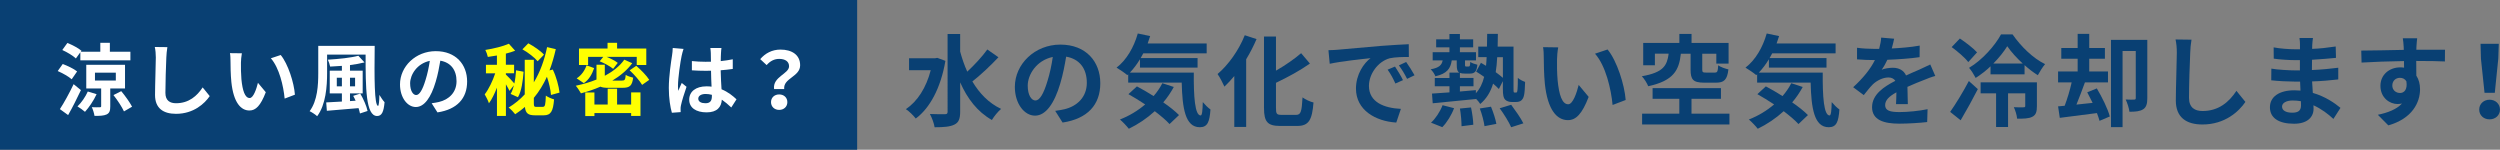 <?xml version="1.0" encoding="UTF-8"?>
<svg id="_レイヤー_2" data-name="レイヤー 2" xmlns="http://www.w3.org/2000/svg" width="701.31" height="42" viewBox="0 0 701.31 42">
  <rect x="0" y="0" width="701.31" height="42" fill="#808080" stroke="none"/>
  <defs>
    <style>
      .cls-1 {
        fill: #094073;
      }

      .cls-2 {
        fill: #fff;
      }

      .cls-3 {
        fill: #ff0;
      }
    </style>
  </defs>
  <g id="_レイヤー_1-2" data-name="レイヤー 1">
    <g>
      <path class="cls-1" d="M265.21,17.07c-1.29,7.59-4.37,13.27-8.32,16.18-.59-.78-1.93-2.13-2.77-2.63,3.25-2.18,5.71-6.02,6.97-10.92h-6.08v-3.36h7.31l.62-.11,2.27.84ZM280.08,16.07c-2.24,2.38-5.04,5.01-7.31,6.78,1.99,3.36,4.62,6.08,8.06,7.7-.84.7-1.99,2.1-2.58,3.11-4.06-2.3-6.89-5.99-8.9-10.56v8.26c0,2.02-.45,3.02-1.6,3.58-1.2.62-3.02.76-5.57.76-.14-1.06-.78-2.74-1.32-3.72,1.85.08,3.61.06,4.2.06s.76-.2.76-.67V9.54h3.53v4.93c.53,1.96,1.18,3.86,1.99,5.63,1.99-1.85,4.2-4.23,5.63-6.22l3.11,2.18Z"/>
      <path class="cls-1" d="M296,31.1c1.06-.14,1.85-.28,2.58-.45,3.56-.84,6.3-3.39,6.3-7.42s-2.07-6.69-5.8-7.34c-.39,2.35-.87,4.93-1.65,7.53-1.65,5.6-4.06,9.02-7.08,9.02s-5.66-3.39-5.66-8.06c0-6.38,5.57-11.87,12.77-11.87s11.2,4.79,11.2,10.84-3.58,9.97-10.58,11.03l-2.07-3.28ZM293.85,22.7c.64-2.04,1.15-4.42,1.48-6.72-4.59.95-7.03,4.98-7.03,8.04,0,2.8,1.12,4.17,2.16,4.17,1.15,0,2.27-1.74,3.39-5.49Z"/>
      <path class="cls-1" d="M334.89,20.38c-.06,6.72.31,12.01,1.93,12.01.42-.03.53-1.48.59-3.75.64.76,1.48,1.6,2.16,2.07-.25,3.5-.84,4.98-3,4.98-4.09,0-4.9-5.35-5.07-12.52h-15.01v-2.32l-.25.22c-.64-.56-2.21-1.62-3.02-2.1,2.77-2.1,4.87-5.71,5.96-9.58l3.47.73c-.22.7-.45,1.4-.7,2.07h16.55v2.77h-17.78c-.22.45-.48.9-.73,1.32h15.96v2.69h-16.16v-2.35c-.87,1.43-1.82,2.69-2.83,3.75h17.92ZM329.29,24.38c-.84,1.54-1.82,3-2.97,4.34,1.76,1.2,3.33,2.46,4.42,3.56l-2.66,2.52c-.98-1.09-2.46-2.32-4.14-3.61-2.21,2.02-4.7,3.67-7.28,4.93-.53-.7-1.76-1.99-2.49-2.6,2.6-1.01,5.01-2.46,7.08-4.23-1.6-1.06-3.22-2.04-4.7-2.88l2.38-2.18c1.46.76,3.08,1.71,4.68,2.72.98-1.12,1.79-2.32,2.46-3.61l3.22,1.06Z"/>
      <path class="cls-1" d="M352.49,10.97c-.81,1.9-1.79,3.81-2.91,5.66v18.98h-3.33v-14.28c-.9,1.09-1.85,2.1-2.77,2.97-.36-.84-1.32-2.69-1.93-3.53,3.02-2.55,5.96-6.66,7.64-10.89l3.3,1.09ZM363.6,32.22c1.34,0,1.57-.95,1.79-4.9.78.59,2.18,1.23,3.08,1.43-.39,4.82-1.26,6.58-4.56,6.58h-4.79c-3.53,0-4.54-1.12-4.54-5.07V10.24h3.36v9.58c2.63-1.51,5.21-3.3,7.06-4.9l2.46,2.91c-2.77,1.96-6.24,3.84-9.52,5.4v7.06c0,1.65.2,1.93,1.54,1.93h4.12Z"/>
      <path class="cls-1" d="M375.37,13.94c2.32-.2,6.92-.62,11.98-1.06,2.86-.22,5.88-.39,7.84-.48l.03,3.58c-1.48,0-3.86.03-5.35.36-3.36.9-5.85,4.48-5.85,7.76,0,4.56,4.26,6.22,8.96,6.44l-1.29,3.84c-5.82-.36-11.31-3.5-11.31-9.52,0-4,2.21-7.14,4.09-8.54-2.41.25-8.23.87-11.45,1.57l-.36-3.81c1.12-.03,2.18-.08,2.72-.14ZM393.57,22.48l-2.13.95c-.7-1.54-1.29-2.63-2.18-3.89l2.07-.87c.67,1.01,1.71,2.69,2.24,3.81ZM396.82,21.11l-2.1,1.01c-.76-1.51-1.4-2.55-2.3-3.78l2.04-.95c.7.98,1.76,2.63,2.35,3.72Z"/>
      <path class="cls-1" d="M425.23,25.98c.11,0,.22-.03.31-.14.08-.11.14-.34.17-.87.06-.53.08-1.65.08-3.11.53.45,1.34.87,2.04,1.12-.03,1.4-.14,3.14-.31,3.78-.14.67-.42,1.12-.78,1.43-.36.31-.95.42-1.48.42h-1.23c-.64,0-1.34-.2-1.82-.67-.42-.5-.62-1.09-.62-3.14v-2.04l-1.12,2.21c-.42-.45-.98-.98-1.62-1.51-.7,2.32-1.85,4.23-3.61,5.71-.25-.42-.7-.98-1.18-1.46v.06c-4.34.45-8.88.9-12.15,1.2l-.2-2.72c1.37-.08,3.05-.2,4.9-.34v-1.71h-4.12v-2.32h4.12v-1.51h2.77c-.59-.34-.73-1.04-.73-2.27v-1.15h-1.4c-.34,2.3-1.34,3.7-4.59,4.45-.2-.59-.81-1.51-1.32-1.96,2.35-.42,3.11-1.18,3.36-2.49h-2.8v-2.3h4.7v-1.37h-3.72v-2.24h3.72v-1.51h2.94v1.51h3.72v2.24h-3.72v1.37h4.51v2.3h-3.08v1.15c0,.5.06.56.36.56h.64c.34,0,.42-.14.48-1.29.42.34,1.37.64,1.99.78-.2,2.02-.81,2.49-2.13,2.49h-1.4c-.59,0-1.04-.06-1.37-.2v1.43h3.81v2.32h-3.81v1.48c1.48-.14,3-.25,4.48-.39v.87c1.15-1.26,1.88-2.77,2.32-4.59-.76-.53-1.54-1.06-2.24-1.48l1.34-2.46c.45.25.92.53,1.43.84.08-.78.14-1.6.17-2.44h-2.35v-2.94h2.44c.03-1.15.06-2.32.06-3.58h3c-.03,1.23-.03,2.44-.06,3.58h4.45v11.65c0,.62,0,.98.06,1.09.06.11.14.14.25.14h.34ZM401.43,34.41c1.23-1.09,2.52-3.02,3.25-4.9l3.22.84c-.7,1.9-1.99,4-3.3,5.32l-3.16-1.26ZM412.66,30.15c.34,1.57.62,3.64.64,4.84l-3.3.42c0-1.23-.17-3.36-.45-4.96l3.11-.31ZM418.26,29.93c.64,1.54,1.29,3.56,1.51,4.82l-3.33.64c-.17-1.26-.7-3.39-1.32-4.96l3.14-.5ZM420,16.04c-.08,1.51-.2,2.91-.42,4.2.78.56,1.48,1.12,2.02,1.6v-5.8h-1.6ZM423.92,29.39c1.18,1.6,2.72,3.75,3.42,5.21l-3.42,1.09c-.59-1.37-2.02-3.7-3.22-5.32l3.22-.98Z"/>
      <path class="cls-1" d="M436.78,16.65c-.03,1.79,0,3.89.17,5.88.39,4,1.23,6.72,2.97,6.72,1.32,0,2.41-3.25,2.94-5.43l2.8,3.36c-1.85,4.82-3.58,6.52-5.82,6.52-3.02,0-5.68-2.74-6.47-10.19-.25-2.55-.31-5.77-.31-7.48,0-.78-.03-1.96-.2-2.8l4.26.06c-.2.98-.34,2.6-.34,3.36ZM456.04,28.05l-3.67,1.4c-.42-4.45-1.9-10.98-4.93-14.39l3.53-1.18c2.63,3.22,4.76,9.91,5.07,14.17Z"/>
      <path class="cls-1" d="M471.52,15.06c-.5,4.65-2.04,7.59-9.16,9.13-.28-.78-1.12-2.13-1.79-2.8,6.1-1.06,7.08-3.02,7.53-6.33h-3.86v3.25h-3.28v-6.27h10.14v-2.52h3.42v2.52h10.39v5.8h-3.44v-2.77h-3.95v4.42c0,.76.17.87,1.04.87h2.49c.7,0,.84-.28.95-2.04.62.48,1.99.95,2.86,1.15-.34,2.94-1.23,3.72-3.47,3.72h-3.33c-3.14,0-3.81-.9-3.81-3.67v-4.45h-2.72ZM485.15,31.89v3.02h-24.5v-3.02h10.44v-4.17h-7.5v-3h19.18v3h-8.26v4.17h10.64Z"/>
      <path class="cls-1" d="M511.32,20.38c-.06,6.72.31,12.01,1.93,12.01.42-.03.53-1.48.59-3.75.64.76,1.48,1.6,2.16,2.07-.25,3.5-.84,4.98-3,4.98-4.09,0-4.9-5.35-5.07-12.52h-15.01v-2.32l-.25.22c-.64-.56-2.21-1.62-3.02-2.1,2.77-2.1,4.87-5.71,5.96-9.58l3.47.73c-.22.7-.45,1.4-.7,2.07h16.55v2.77h-17.78c-.22.45-.48.9-.73,1.32h15.96v2.69h-16.16v-2.35c-.87,1.43-1.82,2.69-2.83,3.75h17.92ZM505.72,24.38c-.84,1.54-1.82,3-2.97,4.34,1.76,1.2,3.33,2.46,4.42,3.56l-2.66,2.52c-.98-1.09-2.46-2.32-4.14-3.61-2.21,2.02-4.7,3.67-7.28,4.93-.53-.7-1.76-1.99-2.49-2.6,2.6-1.01,5.01-2.46,7.08-4.23-1.6-1.06-3.22-2.04-4.7-2.88l2.38-2.18c1.46.76,3.08,1.71,4.68,2.72.98-1.12,1.79-2.32,2.46-3.61l3.22,1.06Z"/>
      <path class="cls-1" d="M531.88,29.2c.06-.81.08-2.1.11-3.3-2.04,1.12-3.16,2.21-3.16,3.58,0,1.54,1.32,1.96,4.03,1.96,2.35,0,5.43-.31,7.87-.81l-.11,3.61c-1.85.22-5.24.45-7.84.45-4.34,0-7.62-1.04-7.62-4.62s3.36-5.77,6.52-7.39c-.45-.7-1.18-.95-1.93-.95-1.57,0-3.28.9-4.34,1.9-.84.84-1.62,1.85-2.58,3.05l-2.97-2.21c2.91-2.69,4.87-5.15,6.1-7.62h-.34c-1.12,0-3.16-.06-4.68-.2v-3.25c1.4.22,3.47.31,4.87.31h1.34c.34-1.26.53-2.38.56-3.16l3.64.31c-.14.67-.34,1.62-.67,2.74,2.6-.14,5.4-.36,7.84-.81l-.03,3.25c-2.66.39-6.08.62-9.04.73-.45.98-1.01,1.99-1.6,2.8.73-.36,2.21-.56,3.14-.56,1.68,0,3.08.73,3.7,2.16,1.43-.67,2.6-1.15,3.75-1.65,1.06-.48,2.04-.95,3.05-1.43l1.4,3.22c-.9.22-2.35.78-3.3,1.18-1.23.48-2.8,1.09-4.51,1.88.03,1.54.08,3.58.11,4.84h-3.33Z"/>
      <path class="cls-1" d="M547.07,31.38c1.48-2.1,3.56-5.46,5.24-8.65l2.52,2.27c-1.48,2.88-3.19,5.99-4.82,8.74l-2.94-2.35ZM552.14,17.41c-.92-1.23-3-3-4.65-4.2l2.3-2.41c1.62,1.09,3.78,2.72,4.82,3.89l-2.46,2.72ZM564.57,9.65c2.35,3.39,5.77,6.72,9.13,8.34-.73.84-1.48,2.1-2.04,3.11-1.23-.76-2.52-1.74-3.72-2.83v2.58h-9.55v-2.24c-1.26,1.2-2.69,2.32-4.17,3.25-.42-.81-1.2-2.1-1.85-2.83,3.75-2.21,7.34-6.33,8.96-9.38h3.25ZM571.4,29.79c0,1.54-.25,2.44-1.29,2.97-1.04.53-2.41.53-4.26.53-.08-.98-.48-2.3-.92-3.22,1.15.06,2.35.06,2.72.03.36,0,.48-.08.48-.39v-3.53h-4.82v9.44h-3.36v-9.44h-4.34v-3.08h15.79v6.69ZM567.43,17.83c-1.74-1.6-3.3-3.33-4.34-4.87-.95,1.51-2.3,3.25-3.92,4.87h8.26Z"/>
      <path class="cls-1" d="M588.21,24.8c1.46,2.46,3.08,5.71,3.64,7.87l-2.88,1.23c-.17-.64-.42-1.37-.73-2.18l-10.42,1.34-.48-3.22,1.85-.17c.73-1.9,1.48-4.4,1.96-6.55h-3.81v-3.08h5.49v-3.56h-4.59v-3.02h4.59v-3.95h3.25v3.95h4.4v3.02h-4.4v3.56h5.26v3.08h-6.47c-.76,2.07-1.6,4.34-2.38,6.22l4.54-.48c-.5-1.04-1.01-2.04-1.51-2.97l2.69-1.09ZM602.37,27.57c0,1.48-.25,2.52-1.2,3.11-.92.56-2.13.67-3.81.67-.11-.98-.62-2.52-1.06-3.44,1.01.06,2.04.06,2.38.03.34,0,.45-.11.45-.45v-13.19h-3.7v21.36h-3.25V11.19h10.19v16.38Z"/>
      <path class="cls-1" d="M614.77,11.11c-.2,1.18-.34,2.58-.36,3.7-.14,2.97-.34,9.18-.34,12.63,0,2.8,1.68,3.7,3.81,3.7,4.59,0,7.5-2.63,9.49-5.66l2.52,3.11c-1.79,2.63-5.71,6.33-12.04,6.33-4.54,0-7.48-1.99-7.48-6.72,0-3.72.28-11,.28-13.38,0-1.32-.11-2.66-.36-3.75l4.48.06Z"/>
      <path class="cls-1" d="M654.58,33.37c-1.48-1.4-3.39-2.83-5.6-3.84.03.36.03.7.03.98,0,2.38-1.79,4.2-5.46,4.2-4.42,0-6.78-1.68-6.78-4.62s2.58-4.76,6.86-4.76c.59,0,1.15.03,1.71.08-.06-.84-.08-1.71-.11-2.52h-1.43c-1.62,0-4.82-.14-6.66-.36l.03-3.28c1.6.31,5.21.5,6.69.5h1.32v-2.88h-1.32c-1.76,0-4.42-.17-6.02-.42l-.03-3.16c1.74.34,4.31.53,6.02.53h1.37v-1.26c0-.5-.03-1.37-.14-1.9h3.78c-.08.56-.17,1.26-.2,1.96l-.03,1.09c2.16-.08,4.2-.31,6.61-.67l.08,3.19c-1.82.17-4.06.39-6.72.53l-.03,2.88c2.8-.11,5.12-.36,7.39-.64v3.28c-2.49.28-4.65.48-7.34.56.06,1.04.11,2.16.2,3.22,3.5,1.01,6.16,2.86,7.76,4.2l-1.99,3.11ZM645.46,28.39c-.73-.11-1.48-.2-2.27-.2-1.96,0-3.02.76-3.02,1.71,0,1.04.98,1.71,2.88,1.71,1.48,0,2.44-.45,2.44-2.04,0-.31,0-.7-.03-1.18Z"/>
      <path class="cls-1" d="M685.85,17.24c-1.68-.08-4.28-.14-8.04-.14.03,1.4.03,2.91.03,4.12.7,1.04,1.04,2.38,1.04,3.84,0,3.61-2.13,8.2-8.9,10.11l-2.94-2.97c2.8-.59,5.24-1.51,6.78-3.16-.39.08-.81.14-1.26.14-2.16,0-4.79-1.71-4.79-5.1,0-3.14,2.52-5.18,5.54-5.18.39,0,.76.03,1.09.08l-.03-1.85c-4.2.06-8.48.22-11.9.42l-.08-3.36c3.16,0,8.2-.14,11.93-.2,0-.34,0-.64-.03-.84-.06-.9-.14-1.96-.25-2.41h4.03c-.08.45-.17,1.93-.2,2.38,0,.22-.03.5-.03.84,2.8,0,6.58-.03,8.04,0l-.03,3.28ZM673.23,26.09c1.15,0,2.18-.87,1.82-3.28-.39-.67-1.04-.98-1.82-.98-1.06,0-2.13.73-2.13,2.18,0,1.29,1.04,2.07,2.13,2.07Z"/>
      <path class="cls-1" d="M695.48,30.74c0-1.6,1.26-2.77,2.91-2.77s2.91,1.18,2.91,2.77-1.26,2.74-2.91,2.74-2.91-1.12-2.91-2.74ZM695.96,16.46l-.11-4.17h5.12l-.14,4.17-.98,9.58h-2.88l-1.01-9.58Z"/>
    </g>
    <g>
      <rect class="cls-1" x="0" y="0" width="240.45" height="42"/>
      <g>
        <path class="cls-2" d="M20.11,22.24c-.81-.75-2.55-1.72-3.92-2.31l1.41-1.98c1.34.51,3.15,1.36,4.03,2.09l-1.52,2.2ZM22.7,25.28c-1.1,2.33-2.35,4.84-3.59,7l-2.31-1.67c1.1-1.67,2.64-4.44,3.85-7l2.05,1.67ZM21.3,16.41c-.77-.75-2.46-1.78-3.83-2.38l1.43-1.98c1.36.53,3.1,1.45,3.96,2.2l-.2.26h5.48v-2.51h2.68v2.51h5.76v2.42h-14.04v-2.27l-1.25,1.74ZM27.1,26.42c-.81,1.76-2.13,3.72-3.26,4.95-.48-.44-1.52-1.17-2.11-1.52,1.12-1.06,2.22-2.66,2.9-4.18l2.46.75ZM30.93,24.8v5.04c0,1.21-.2,1.87-1.03,2.27-.81.37-1.91.4-3.39.4-.11-.73-.42-1.74-.75-2.44.9.04,1.94.04,2.22.02.31,0,.4-.07.4-.33v-4.95h-4.18v-6.64h10.87v6.64h-4.14ZM26.64,22.6h5.85v-2.22h-5.85v2.22ZM34.01,25.57c1.14,1.36,2.42,3.17,3.04,4.36l-2.27,1.32c-.57-1.25-1.85-3.19-2.95-4.58l2.18-1.1Z"/>
        <path class="cls-2" d="M46.95,13.24c-.15.92-.26,2.02-.29,2.9-.11,2.33-.26,7.22-.26,9.92,0,2.2,1.32,2.9,2.99,2.9,3.61,0,5.9-2.07,7.46-4.44l1.98,2.44c-1.41,2.07-4.49,4.97-9.46,4.97-3.56,0-5.88-1.56-5.88-5.28,0-2.93.22-8.65.22-10.52,0-1.03-.09-2.09-.29-2.95l3.52.04Z"/>
        <path class="cls-2" d="M67.59,17.6c-.02,1.41,0,3.06.13,4.62.31,3.15.97,5.28,2.33,5.28,1.03,0,1.89-2.55,2.31-4.27l2.2,2.64c-1.45,3.79-2.82,5.13-4.58,5.13-2.38,0-4.47-2.16-5.08-8.01-.2-2-.24-4.53-.24-5.88,0-.62-.02-1.54-.15-2.2l3.34.04c-.15.77-.26,2.05-.26,2.64ZM82.73,26.56l-2.88,1.1c-.33-3.5-1.5-8.62-3.87-11.31l2.77-.92c2.07,2.53,3.74,7.79,3.98,11.13Z"/>
        <path class="cls-2" d="M105.11,12.87c-.11,8.65-.11,16.83.95,16.83.2,0,.35-1.34.37-3.08.42.7.99,1.56,1.45,2.05-.24,2.66-.75,3.87-2.09,3.87-3.19,0-3.23-7.85-3.23-17.23h-10.8v5.21c0,3.65-.35,8.87-2.79,12.08-.44-.44-1.52-1.14-2.11-1.41,2.22-2.97,2.42-7.37,2.42-10.67v-7.66h15.84ZM101.06,26.25c.9,1.52,1.78,3.54,2.05,4.88l-2.13.7c-.09-.44-.22-.95-.4-1.5-3.19.29-6.47.55-8.89.75l-.18-2.35c1.21-.04,2.73-.13,4.4-.24v-2.29h-3.41v-6.38h3.41v-1.34c-1.12.09-2.24.15-3.3.2-.09-.53-.4-1.43-.64-1.94,3.04-.18,6.49-.53,8.56-1.1l1.72,1.87c-1.19.31-2.6.55-4.07.75v1.56h3.56v6.38h-3.56v2.16l1.58-.11c-.22-.48-.44-.95-.68-1.36l1.98-.64ZM95.91,24.22v-2.42h-1.43v2.42h1.43ZM98.18,21.8v2.42h1.43v-2.42h-1.43Z"/>
        <path class="cls-2" d="M121.1,28.96c.84-.11,1.45-.22,2.02-.35,2.79-.66,4.95-2.66,4.95-5.83s-1.63-5.26-4.55-5.76c-.31,1.85-.68,3.87-1.3,5.92-1.3,4.4-3.19,7.08-5.57,7.08s-4.44-2.66-4.44-6.34c0-5.02,4.38-9.33,10.03-9.33s8.8,3.76,8.8,8.51-2.82,7.83-8.32,8.67l-1.63-2.57ZM119.4,22.35c.51-1.61.9-3.48,1.17-5.28-3.61.75-5.52,3.92-5.52,6.31,0,2.2.88,3.28,1.69,3.28.9,0,1.78-1.36,2.66-4.31Z"/>
        <path class="cls-3" d="M142.93,25.5c-.22-.46-.59-1.14-1.01-1.85v8.87h-2.51v-7.94c-.66,1.69-1.43,3.28-2.25,4.4-.22-.75-.81-1.85-1.19-2.51,1.12-1.43,2.24-3.76,2.95-5.9h-2.6v-2.4h3.08v-2.6c-.88.15-1.74.29-2.55.4-.11-.55-.42-1.43-.7-1.96,2.35-.37,4.95-1.01,6.6-1.74l1.76,1.96c-.79.31-1.67.57-2.6.81v3.12h2.31v2.4h-2.31v.35c.51.46,1.85,1.87,2.38,2.51.26-1.17.4-2.44.48-3.7l2.11.4c-.2,2.57-.55,5.39-1.58,7.15l-2.05-.92c.4-.68.68-1.5.92-2.42l-1.25,1.56ZM152.28,29.97c.64,0,.75-.55.84-3.15.57.44,1.61.86,2.31,1.06-.26,3.37-.92,4.47-2.9,4.47h-2.46c-1.91,0-2.64-.57-2.82-2.35-.84.73-1.74,1.41-2.73,2.05-.37-.51-1.25-1.45-1.85-1.87,1.74-1.06,3.23-2.29,4.53-3.7v-9.7h2.55v6.32c1.76-2.88,2.97-6.23,3.72-9.88l2.44.57c-.48,2.11-1.06,4.11-1.76,5.96l.92-.24c.99,2.02,1.69,4.69,1.89,6.47l-2.4.66c-.09-1.39-.53-3.34-1.14-5.1-.99,2.18-2.2,4.16-3.67,5.92v1.43c0,.97.09,1.1.73,1.1h1.8ZM150.82,17.18c-.84-1.03-2.68-2.46-4.27-3.34l1.65-1.69c1.56.84,3.5,2.13,4.4,3.19l-1.78,1.85Z"/>
        <path class="cls-3" d="M170.76,24.64c-1.06,0-1.8-.09-2.33-.33-1.74.77-3.59,1.39-5.46,1.87-.31-.55-.99-1.61-1.45-2.13,2.02-.42,4-.99,5.81-1.74v-4.16h2.33v3.1c2.27-1.19,4.18-2.68,5.46-4.51l2.24.99c-1.43,1.94-3.37,3.56-5.59,4.88h2.66c.84,0,.99-.22,1.1-1.61.48.33,1.45.66,2.09.79-.29,2.27-.95,2.84-2.97,2.84h-3.89ZM166.67,19.1c-.55,1.63-1.41,3.26-2.9,4.22l-2-1.34c1.34-.84,2.29-2.24,2.77-3.65l2.13.77ZM164.97,18.24h-2.55v-4.62h8.01v-1.61h2.68v1.61h8.19v4.62h-2.68v-2.29h-8.47c1.17.46,2.44,1.12,3.15,1.69l-1.3,1.67c-.81-.7-2.44-1.58-3.78-2.11l1.01-1.25h-4.25v2.29ZM177.05,25.92h2.62v6.6h-2.62v-.81h-10.3v.84h-2.57v-6.62h2.57v3.39h3.72v-4.42h2.64v4.42h3.94v-3.39ZM178.48,18.46c1.3,1.12,2.93,2.77,3.65,3.94l-2,1.41c-.66-1.14-2.2-2.88-3.5-4.09l1.85-1.25Z"/>
        <path class="cls-2" d="M191.75,13.71c-.18.44-.44,1.54-.53,1.94-.33,1.45-1.03,6.25-1.03,8.43,0,.44.02.97.09,1.41.29-.77.64-1.5.97-2.22l1.34,1.08c-.62,1.78-1.32,4-1.56,5.19-.07.31-.13.77-.11,1.01,0,.22,0,.59.02.9l-2.46.18c-.44-1.52-.86-4-.86-6.95,0-3.3.64-7.42.9-9.09.09-.62.2-1.45.2-2.13l3.04.26ZM205.13,30.14c-.9-.86-1.78-1.58-2.64-2.18-.13,2.07-1.32,3.56-4.27,3.56s-4.88-1.28-4.88-3.56,1.87-3.74,4.84-3.74c.51,0,.99.02,1.43.09-.07-1.34-.13-2.93-.15-4.47-.53.02-1.06.02-1.56.02-1.28,0-2.51-.04-3.81-.13v-2.6c1.25.13,2.51.2,3.81.2.51,0,1.03,0,1.54-.02-.02-1.08-.02-1.96-.04-2.42,0-.33-.07-.99-.13-1.43h3.12c-.07.42-.11.95-.13,1.41-.02.48-.07,1.3-.07,2.27,1.19-.13,2.33-.29,3.37-.51v2.71c-1.06.15-2.2.29-3.39.37.04,2.11.15,3.85.24,5.33,1.83.75,3.19,1.87,4.2,2.82l-1.47,2.29ZM199.71,26.6c-.57-.15-1.17-.24-1.76-.24-1.23,0-2.07.51-2.07,1.32,0,.88.88,1.28,2.02,1.28,1.34,0,1.8-.7,1.8-1.98v-.37Z"/>
        <path class="cls-2" d="M221.35,18.59c0-1.32-1.06-2.07-2.77-2.07-1.36,0-2.51.59-3.52,1.74l-1.8-1.67c1.39-1.63,3.32-2.68,5.68-2.68,3.19,0,5.52,1.47,5.52,4.4,0,3.24-4.8,3.61-4.47,6.67h-2.84c-.46-3.45,4.2-4.25,4.2-6.38ZM218.58,26.49c1.32,0,2.29.88,2.29,2.16s-.97,2.18-2.29,2.18-2.29-.9-2.29-2.18.97-2.16,2.29-2.16Z"/>
      </g>
    </g>
  </g>
</svg>
